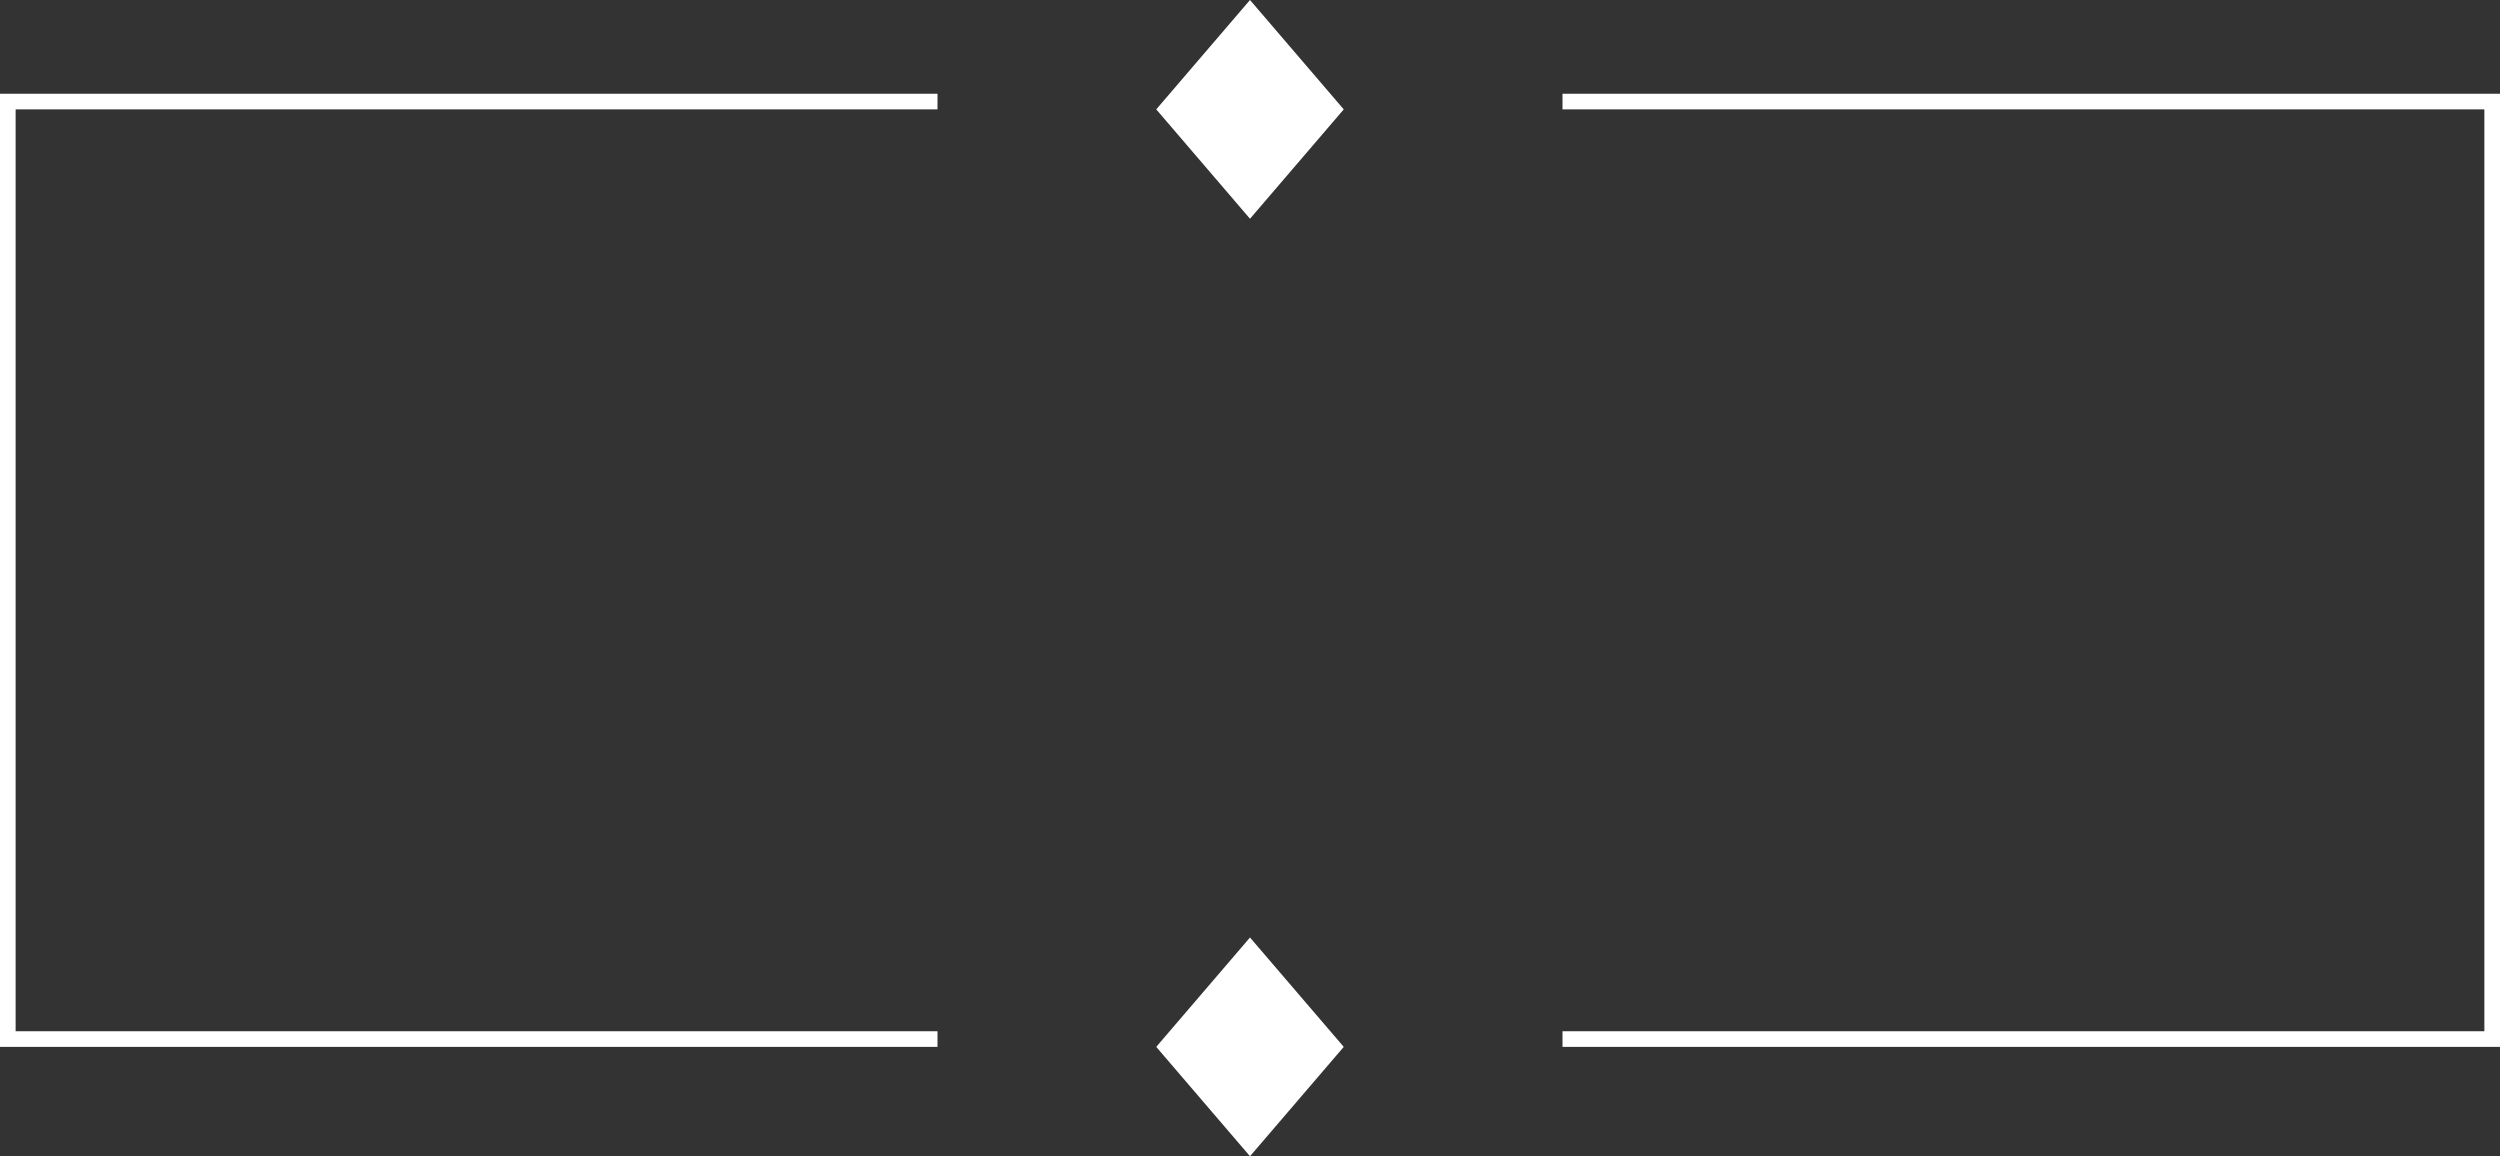 <svg width="160" height="74" viewBox="0 0 160 74" fill="none" xmlns="http://www.w3.org/2000/svg">
<rect x="0" y="0" width="160" height="74" fill="#333333" stroke="none"/>
<path fill-rule="evenodd" clip-rule="evenodd" d="M1 66L1 7H60V6H1H0V7L2.62268e-06 66V67H60V66H1ZM160 7V66V67H100V66H159V7H100V6H159H160V7Z" fill="white"/>
<path d="M80 60L86 67L80 74L74 67L80 60Z" fill="white"/>
<path d="M80 0L86 7L80 14L74 7L80 0Z" fill="white"/>
</svg>

